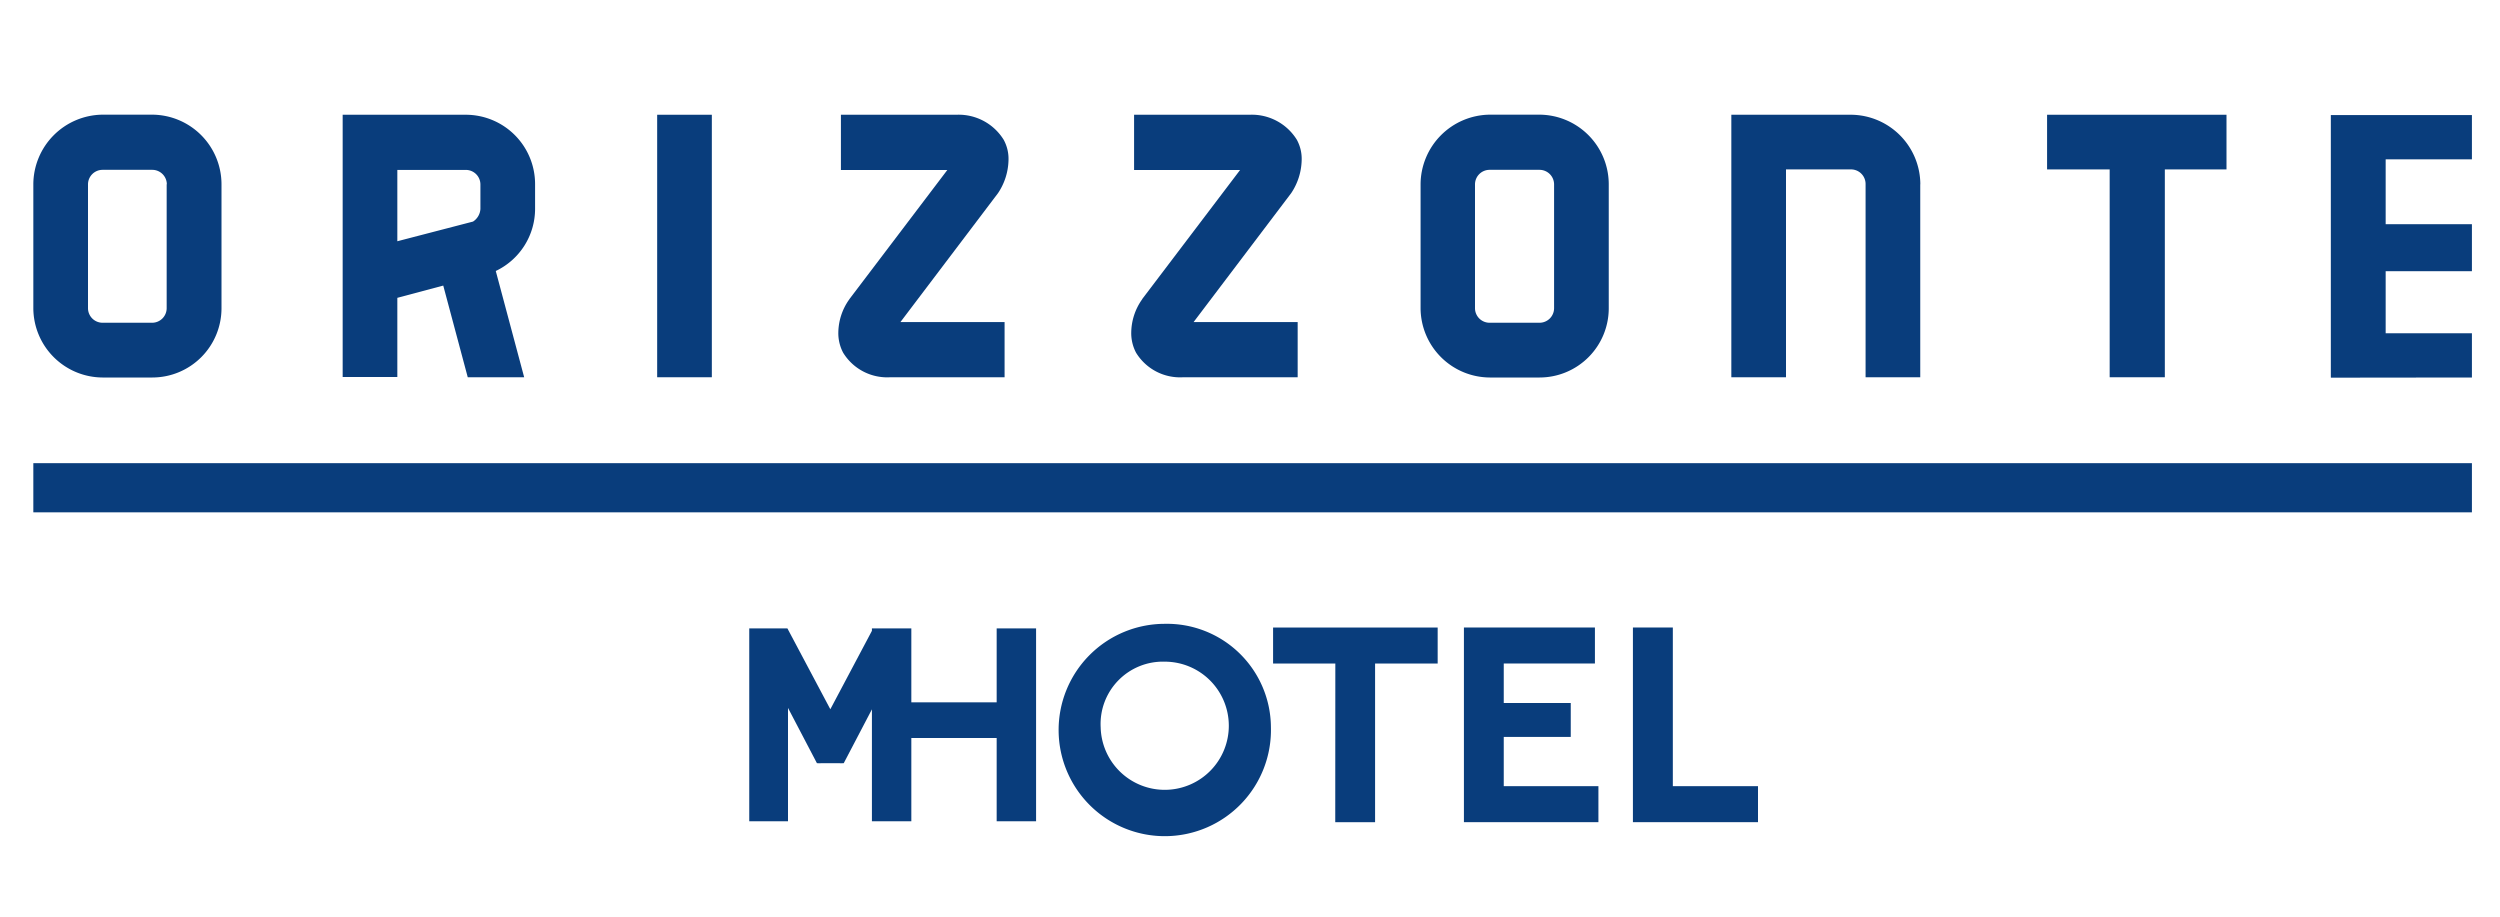 <svg id="Livello_1" data-name="Livello 1" xmlns="http://www.w3.org/2000/svg" viewBox="0 0 300 110"><defs><style>.cls-1{fill:#093d7c;}</style></defs><title>logo-orizzonte-mhotel-blue</title><path class="cls-1" d="M26.58,22.11V37a8.31,8.31,0,0,1-8.29,8.3h-6A8.35,8.35,0,0,1,4,37V22.11a8.39,8.39,0,0,1,8.29-8.35h6a8.36,8.36,0,0,1,8.29,8.35m-6.56,0a1.75,1.75,0,0,0-1.73-1.73h-6a1.75,1.75,0,0,0-1.73,1.73V37a1.75,1.75,0,0,0,1.73,1.73h6A1.75,1.75,0,0,0,20,37V22.11Z"/><path class="cls-1" d="M59.49,32.51l3.41,12.76H56.13l-2.94-11-5.51,1.47v9.5H41.12V13.77h14.8a8.32,8.32,0,0,1,8.29,8.35v2.94a8.26,8.26,0,0,1-4.72,7.46m-1.84-10.4a1.75,1.75,0,0,0-1.73-1.73H47.68v8.56l9.08-2.36a1.93,1.93,0,0,0,.89-1.52V22.11Z"/><rect class="cls-1" x="78.86" y="13.77" width="6.56" height="31.5"/><path class="cls-1" d="M120.55,38.65v6.62h-13.7a6.2,6.2,0,0,1-5.67-2.94,5,5,0,0,1-.58-2.47A7,7,0,0,1,101.86,36l0.11-.16,11.71-15.44H100.91V13.77h13.86a6.35,6.35,0,0,1,5.67,3,4.77,4.77,0,0,1,.58,2.47,7.38,7.38,0,0,1-1.26,3.94L108.05,38.65h12.5Z"/><path class="cls-1" d="M155.72,38.65v6.62H142a6.19,6.19,0,0,1-5.67-2.94,5,5,0,0,1-.58-2.47A7,7,0,0,1,137,36l0.1-.16,11.71-15.44H136.09V13.77h13.86a6.35,6.35,0,0,1,5.67,3,4.77,4.77,0,0,1,.58,2.47,7.38,7.38,0,0,1-1.26,3.94L143.23,38.65h12.5Z"/><path class="cls-1" d="M193.05,22.11V37a8.31,8.31,0,0,1-8.29,8.3h-6a8.35,8.35,0,0,1-8.29-8.3V22.11a8.39,8.39,0,0,1,8.29-8.35h6a8.36,8.36,0,0,1,8.29,8.35m-6.56,0a1.75,1.75,0,0,0-1.73-1.73h-6A1.75,1.75,0,0,0,177,22.11V37a1.75,1.75,0,0,0,1.73,1.73h6A1.75,1.75,0,0,0,186.49,37V22.11Z"/><path class="cls-1" d="M230.43,22.11V45.27h-6.56V22.11a1.75,1.75,0,0,0-1.68-1.78h-7.87V45.27h-6.56V13.77h14.44a8.38,8.38,0,0,1,8.24,8.35"/><polygon class="cls-1" points="245.65 13.77 245.65 20.33 253.16 20.33 253.16 45.27 259.78 45.27 259.78 20.33 267.18 20.33 267.18 13.77 245.65 13.77"/><polygon class="cls-1" points="296.63 19.12 296.63 13.81 279.7 13.81 279.7 45.3 279.72 45.3 279.72 45.32 296.63 45.3 296.63 39.99 286.28 39.99 286.28 32.54 296.63 32.54 296.63 26.9 286.28 26.9 286.28 19.12 296.63 19.12"/><rect class="cls-1" x="4" y="55.58" width="292.63" height="5.9"/><path class="cls-1" d="M152.51,87.27a12.74,12.74,0,1,1-12.77-12.41,12.48,12.48,0,0,1,12.77,12.41m-20.43,0a7.69,7.69,0,1,0,7.69-7.87,7.48,7.48,0,0,0-7.69,7.87"/><polygon class="cls-1" points="172.52 79.62 165.01 79.62 165.01 98.66 160.23 98.66 160.24 79.62 152.77 79.62 152.77 75.3 172.52 75.3 172.52 79.62"/><polygon class="cls-1" points="191.39 79.62 180.45 79.62 180.45 84.36 188.49 84.36 188.49 88.43 180.45 88.43 180.45 94.34 191.81 94.34 191.81 98.66 175.67 98.66 175.67 75.3 191.39 75.3 191.39 79.62"/><polygon class="cls-1" points="200.74 94.34 210.96 94.34 210.96 98.66 195.95 98.66 195.95 75.3 200.74 75.3 200.74 94.34"/><polygon class="cls-1" points="119.6 75.41 119.6 84.28 109.36 84.28 109.36 75.41 104.78 75.41 104.78 75.41 104.63 75.41 104.63 75.7 99.64 85.11 94.49 75.41 89.91 75.41 89.91 98.55 94.56 98.55 94.56 84.95 98.03 91.58 98.18 91.58 98.18 91.59 99.64 91.58 101.09 91.59 101.09 91.58 101.25 91.58 104.63 85.12 104.63 98.55 104.72 98.55 109.36 98.55 109.36 88.56 119.6 88.56 119.6 98.55 124.33 98.55 124.33 75.41 119.6 75.41"/></svg>